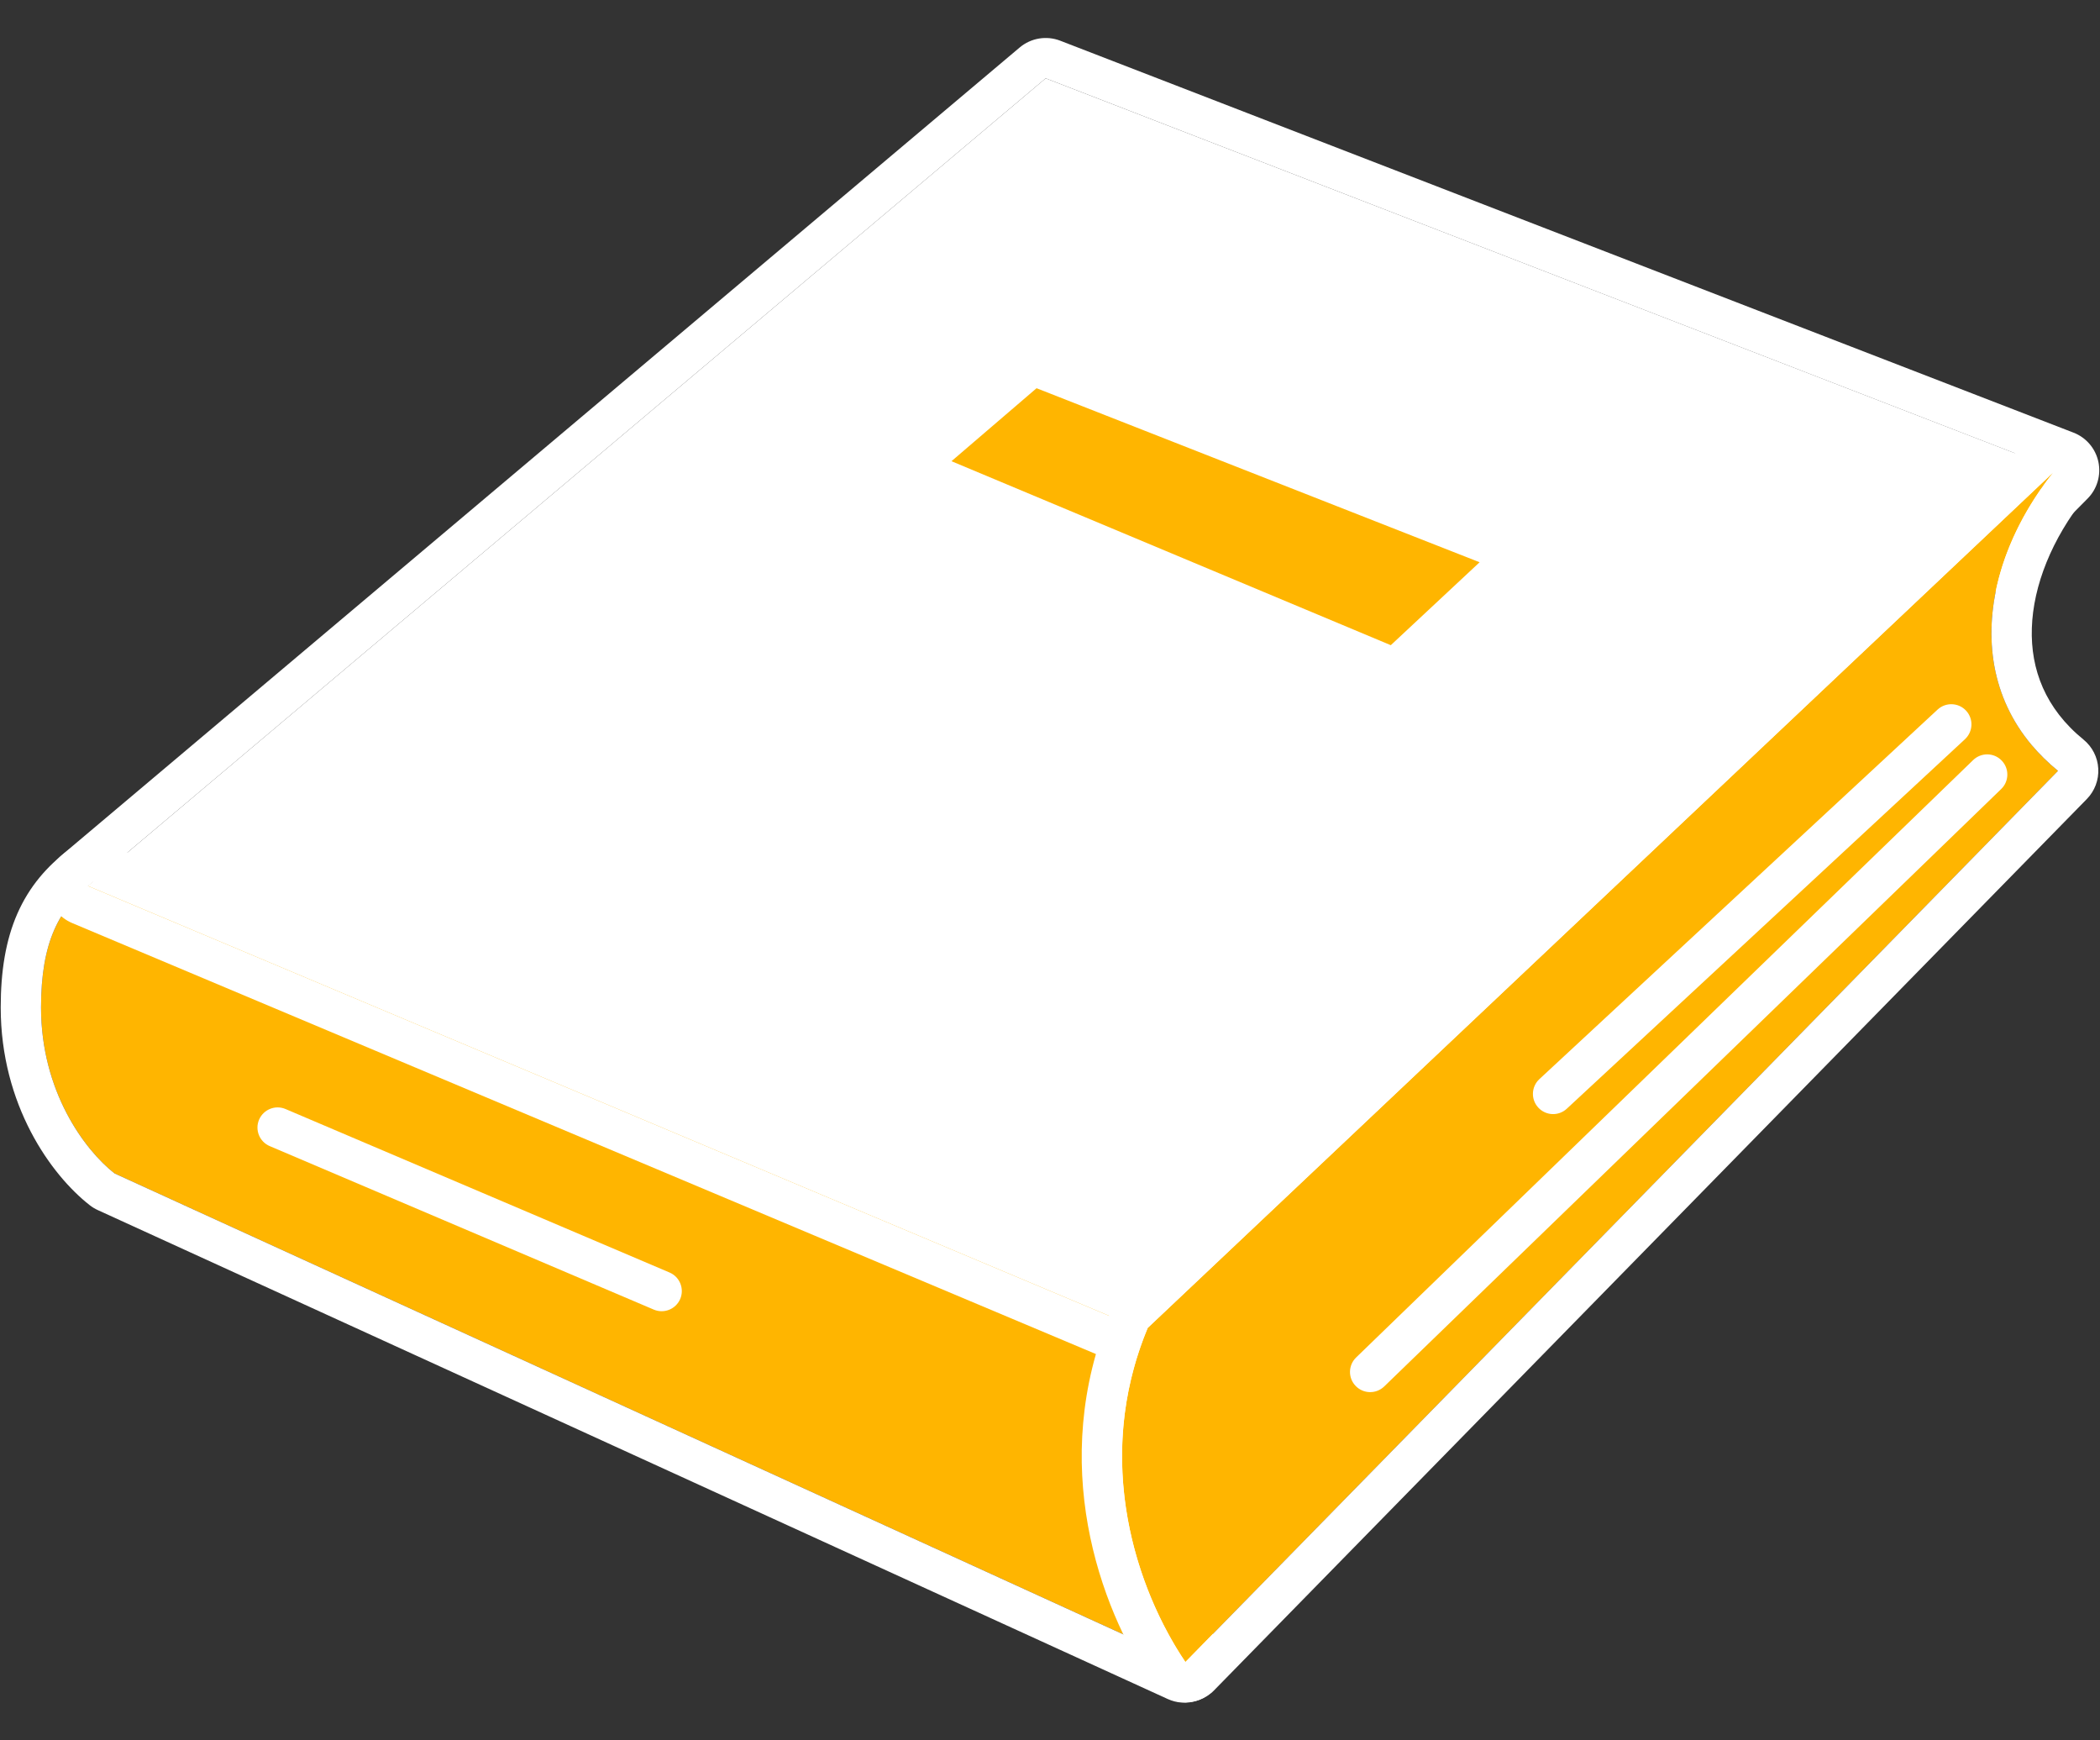 <svg width="35" height="29" viewBox="0 0 35 29" fill="none" xmlns="http://www.w3.org/2000/svg">
<rect x="0" y="0" width="35" height="29" fill="#333333" stroke="none"/>
<path d="M0.684 16.788C0.684 15.697 0.982 15.129 1.55 14.695L19.009 21.9C18.127 24.591 18.862 27.018 19.742 27.7L1.909 19.553C1.404 19.157 0.684 18.178 0.684 16.788Z" fill="#FFB500"/>
<path fill-rule="evenodd" clip-rule="evenodd" d="M1.143 14.161C1.333 14.016 1.586 13.983 1.807 14.074L19.266 21.279C19.591 21.413 19.757 21.775 19.648 22.109C19.242 23.346 19.212 24.513 19.376 25.435C19.547 26.393 19.905 26.976 20.153 27.169C20.423 27.378 20.493 27.756 20.317 28.047C20.14 28.339 19.773 28.453 19.462 28.311L1.63 20.164C1.582 20.142 1.537 20.115 1.495 20.082C0.848 19.576 0.012 18.41 0.012 16.788C0.012 16.185 0.094 15.67 0.289 15.225C0.488 14.771 0.785 14.434 1.143 14.161ZM1.909 19.553C1.404 19.157 0.684 18.178 0.684 16.788C0.684 15.697 0.982 15.129 1.55 14.695L19.009 21.9C18.396 23.77 18.564 25.513 19.019 26.631C19.219 27.122 19.473 27.492 19.742 27.7L1.909 19.553Z" fill="white"/>
<path d="M34.316 7.835L17.428 1.305L1.464 14.762L19.803 22.48L34.316 7.835Z" fill="white"/>
<path fill-rule="evenodd" clip-rule="evenodd" d="M16.995 0.791C17.183 0.633 17.442 0.59 17.67 0.678L34.558 7.209C34.77 7.291 34.925 7.473 34.973 7.695C35.02 7.917 34.953 8.147 34.793 8.308L20.28 22.953C20.087 23.148 19.795 23.206 19.542 23.1L1.203 15.381C0.988 15.291 0.835 15.094 0.8 14.863C0.764 14.632 0.852 14.399 1.031 14.248L16.995 0.791ZM17.428 1.305L34.316 7.836L19.803 22.48L1.464 14.762L17.428 1.305Z" fill="white"/>
<path d="M24.66 9.369L17.276 6.469L15.858 7.685L23.18 10.751L24.66 9.369Z" fill="#FFB500"/>
<path d="M34.301 12.845C32.686 11.529 32.985 9.422 34.226 7.867L19.129 22.127C18.202 24.354 18.954 26.508 19.757 27.695L34.301 12.845Z" fill="#FFB500"/>
<path fill-rule="evenodd" clip-rule="evenodd" d="M34.68 7.373C34.94 7.612 34.971 8.011 34.751 8.286C34.2 8.976 33.886 9.756 33.864 10.467C33.842 11.155 34.089 11.806 34.725 12.324C34.871 12.443 34.961 12.618 34.971 12.807C34.982 12.996 34.912 13.18 34.78 13.315L20.236 28.165C20.095 28.309 19.897 28.382 19.696 28.364C19.495 28.346 19.313 28.238 19.2 28.071C18.317 26.766 17.467 24.372 18.508 21.869C18.544 21.782 18.598 21.703 18.667 21.639L33.764 7.379C34.021 7.137 34.421 7.134 34.68 7.373ZM34.225 7.867L19.128 22.127C18.341 24.019 18.765 25.857 19.403 27.096C19.516 27.316 19.635 27.516 19.756 27.695L34.3 12.845C34.135 12.71 33.989 12.566 33.862 12.416C33.191 11.619 33.059 10.627 33.307 9.659C33.468 9.032 33.788 8.415 34.225 7.867Z" fill="white"/>
<path fill-rule="evenodd" clip-rule="evenodd" d="M33.361 12.673C33.49 12.806 33.487 13.019 33.353 13.148L23.07 23.103C22.936 23.232 22.724 23.228 22.595 23.095C22.465 22.962 22.469 22.749 22.602 22.62L32.886 12.665C33.02 12.536 33.232 12.539 33.361 12.673Z" fill="white"/>
<path fill-rule="evenodd" clip-rule="evenodd" d="M32.768 11.842C32.894 11.978 32.886 12.19 32.75 12.317L26.113 18.475C25.977 18.601 25.765 18.593 25.639 18.457C25.512 18.321 25.52 18.109 25.656 17.982L32.293 11.824C32.429 11.698 32.642 11.706 32.768 11.842Z" fill="white"/>
<path fill-rule="evenodd" clip-rule="evenodd" d="M4.318 18.657C4.391 18.487 4.588 18.407 4.759 18.48L11.159 21.204C11.33 21.277 11.409 21.474 11.337 21.645C11.264 21.815 11.067 21.895 10.896 21.822L4.496 19.098C4.325 19.026 4.245 18.828 4.318 18.657Z" fill="white"/>
</svg>
